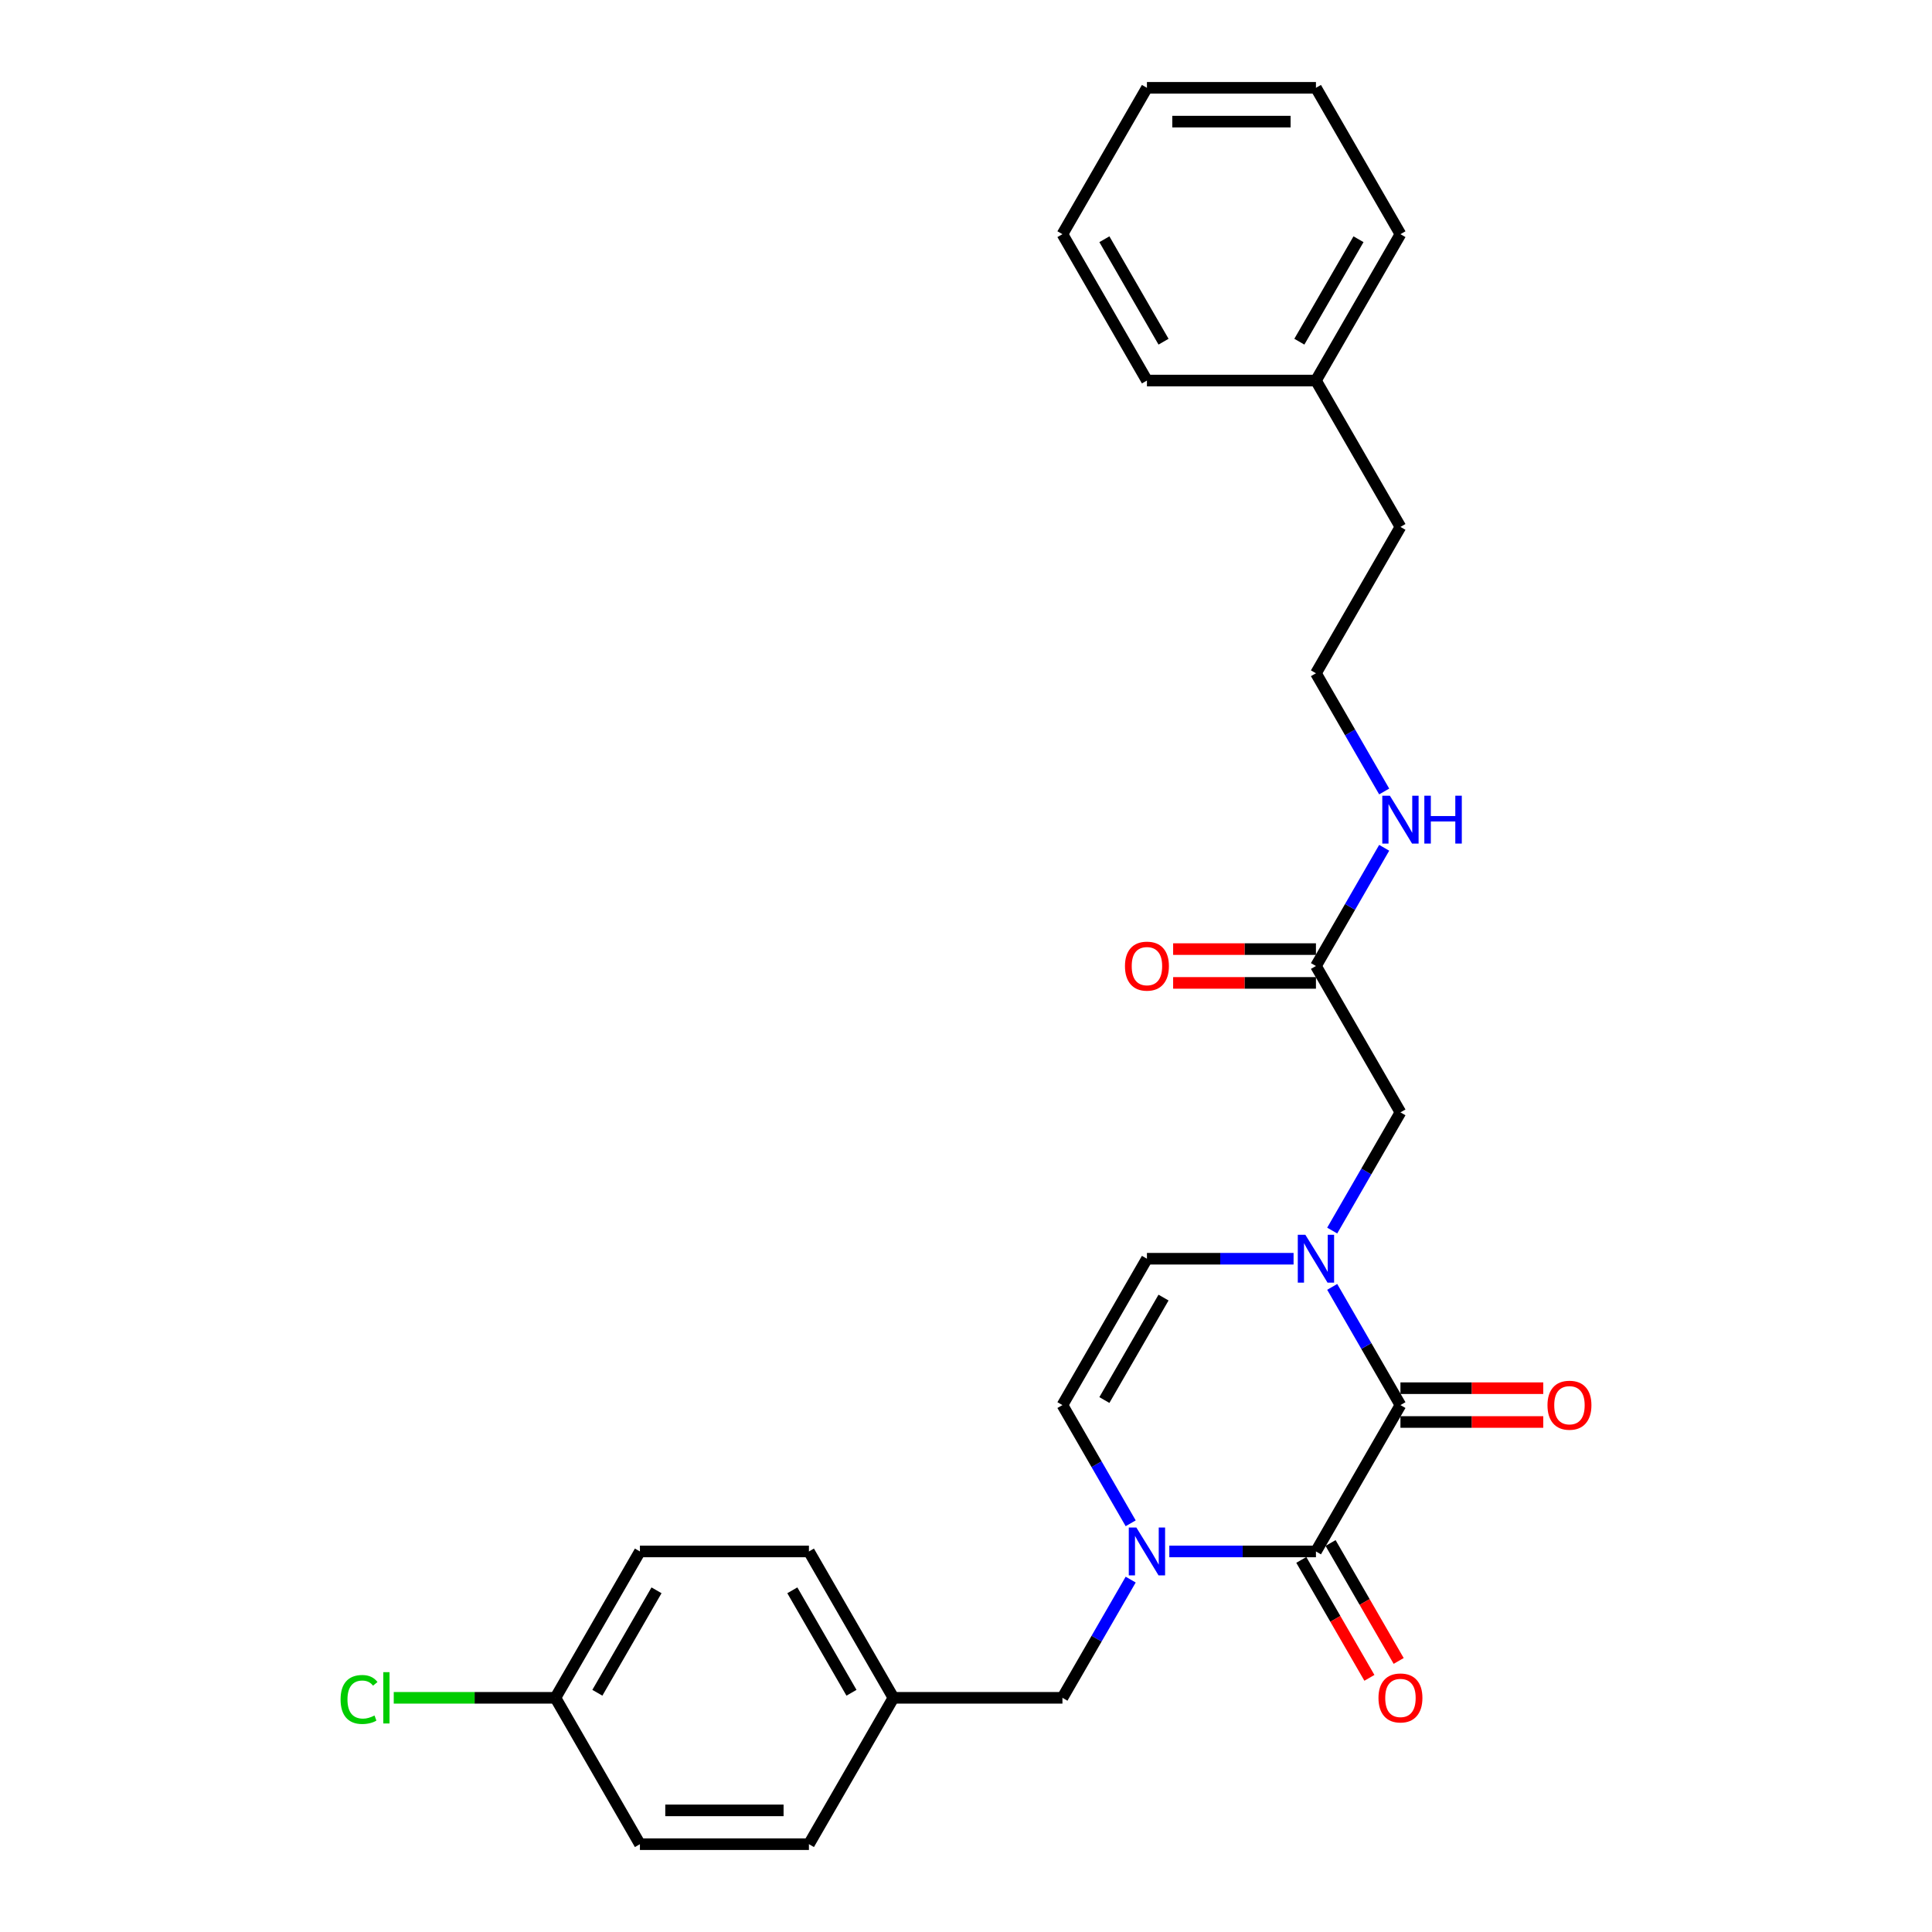 <?xml version='1.0' encoding='iso-8859-1'?>
<svg version='1.1' baseProfile='full'
              xmlns='http://www.w3.org/2000/svg'
                      xmlns:rdkit='http://www.rdkit.org/xml'
                      xmlns:xlink='http://www.w3.org/1999/xlink'
                  xml:space='preserve'
width='1000px' height='1000px' viewBox='0 0 1000 1000'>
<!-- END OF HEADER -->
<rect style='opacity:1.0;fill:#FFFFFF;stroke:none' width='1000' height='1000' x='0' y='0'> </rect>
<path class='bond-0' d='M 724.869,727.273 L 681.131,803.03' style='fill:none;fill-rule:evenodd;stroke:#000000;stroke-width:6px;stroke-linecap:butt;stroke-linejoin:miter;stroke-opacity:1' />
<path class='bond-1' d='M 724.869,727.273 L 707.207,696.681' style='fill:none;fill-rule:evenodd;stroke:#000000;stroke-width:6px;stroke-linecap:butt;stroke-linejoin:miter;stroke-opacity:1' />
<path class='bond-1' d='M 707.207,696.681 L 689.545,666.089' style='fill:none;fill-rule:evenodd;stroke:#0000FF;stroke-width:6px;stroke-linecap:butt;stroke-linejoin:miter;stroke-opacity:1' />
<path class='bond-8' d='M 724.869,736.02 L 761.828,736.02' style='fill:none;fill-rule:evenodd;stroke:#000000;stroke-width:6px;stroke-linecap:butt;stroke-linejoin:miter;stroke-opacity:1' />
<path class='bond-8' d='M 761.828,736.02 L 798.788,736.02' style='fill:none;fill-rule:evenodd;stroke:#FF0000;stroke-width:6px;stroke-linecap:butt;stroke-linejoin:miter;stroke-opacity:1' />
<path class='bond-8' d='M 724.869,718.525 L 761.828,718.525' style='fill:none;fill-rule:evenodd;stroke:#000000;stroke-width:6px;stroke-linecap:butt;stroke-linejoin:miter;stroke-opacity:1' />
<path class='bond-8' d='M 761.828,718.525 L 798.788,718.525' style='fill:none;fill-rule:evenodd;stroke:#FF0000;stroke-width:6px;stroke-linecap:butt;stroke-linejoin:miter;stroke-opacity:1' />
<path class='bond-2' d='M 681.131,803.03 L 643.183,803.03' style='fill:none;fill-rule:evenodd;stroke:#000000;stroke-width:6px;stroke-linecap:butt;stroke-linejoin:miter;stroke-opacity:1' />
<path class='bond-2' d='M 643.183,803.03 L 605.235,803.03' style='fill:none;fill-rule:evenodd;stroke:#0000FF;stroke-width:6px;stroke-linecap:butt;stroke-linejoin:miter;stroke-opacity:1' />
<path class='bond-9' d='M 673.555,807.404 L 691.177,837.926' style='fill:none;fill-rule:evenodd;stroke:#000000;stroke-width:6px;stroke-linecap:butt;stroke-linejoin:miter;stroke-opacity:1' />
<path class='bond-9' d='M 691.177,837.926 L 708.798,868.448' style='fill:none;fill-rule:evenodd;stroke:#FF0000;stroke-width:6px;stroke-linecap:butt;stroke-linejoin:miter;stroke-opacity:1' />
<path class='bond-9' d='M 688.706,798.656 L 706.328,829.178' style='fill:none;fill-rule:evenodd;stroke:#000000;stroke-width:6px;stroke-linecap:butt;stroke-linejoin:miter;stroke-opacity:1' />
<path class='bond-9' d='M 706.328,829.178 L 723.95,859.7' style='fill:none;fill-rule:evenodd;stroke:#FF0000;stroke-width:6px;stroke-linecap:butt;stroke-linejoin:miter;stroke-opacity:1' />
<path class='bond-3' d='M 669.549,651.515 L 631.601,651.515' style='fill:none;fill-rule:evenodd;stroke:#0000FF;stroke-width:6px;stroke-linecap:butt;stroke-linejoin:miter;stroke-opacity:1' />
<path class='bond-3' d='M 631.601,651.515 L 593.653,651.515' style='fill:none;fill-rule:evenodd;stroke:#000000;stroke-width:6px;stroke-linecap:butt;stroke-linejoin:miter;stroke-opacity:1' />
<path class='bond-5' d='M 689.545,636.941 L 707.207,606.35' style='fill:none;fill-rule:evenodd;stroke:#0000FF;stroke-width:6px;stroke-linecap:butt;stroke-linejoin:miter;stroke-opacity:1' />
<path class='bond-5' d='M 707.207,606.35 L 724.869,575.758' style='fill:none;fill-rule:evenodd;stroke:#000000;stroke-width:6px;stroke-linecap:butt;stroke-linejoin:miter;stroke-opacity:1' />
<path class='bond-7' d='M 585.239,817.604 L 567.577,848.196' style='fill:none;fill-rule:evenodd;stroke:#0000FF;stroke-width:6px;stroke-linecap:butt;stroke-linejoin:miter;stroke-opacity:1' />
<path class='bond-7' d='M 567.577,848.196 L 549.915,878.788' style='fill:none;fill-rule:evenodd;stroke:#000000;stroke-width:6px;stroke-linecap:butt;stroke-linejoin:miter;stroke-opacity:1' />
<path class='bond-27' d='M 585.239,788.457 L 567.577,757.865' style='fill:none;fill-rule:evenodd;stroke:#0000FF;stroke-width:6px;stroke-linecap:butt;stroke-linejoin:miter;stroke-opacity:1' />
<path class='bond-27' d='M 567.577,757.865 L 549.915,727.273' style='fill:none;fill-rule:evenodd;stroke:#000000;stroke-width:6px;stroke-linecap:butt;stroke-linejoin:miter;stroke-opacity:1' />
<path class='bond-4' d='M 593.653,651.515 L 549.915,727.273' style='fill:none;fill-rule:evenodd;stroke:#000000;stroke-width:6px;stroke-linecap:butt;stroke-linejoin:miter;stroke-opacity:1' />
<path class='bond-4' d='M 602.244,671.627 L 571.627,724.657' style='fill:none;fill-rule:evenodd;stroke:#000000;stroke-width:6px;stroke-linecap:butt;stroke-linejoin:miter;stroke-opacity:1' />
<path class='bond-6' d='M 724.869,575.758 L 681.131,500' style='fill:none;fill-rule:evenodd;stroke:#000000;stroke-width:6px;stroke-linecap:butt;stroke-linejoin:miter;stroke-opacity:1' />
<path class='bond-10' d='M 681.131,491.252 L 644.171,491.252' style='fill:none;fill-rule:evenodd;stroke:#000000;stroke-width:6px;stroke-linecap:butt;stroke-linejoin:miter;stroke-opacity:1' />
<path class='bond-10' d='M 644.171,491.252 L 607.212,491.252' style='fill:none;fill-rule:evenodd;stroke:#FF0000;stroke-width:6px;stroke-linecap:butt;stroke-linejoin:miter;stroke-opacity:1' />
<path class='bond-10' d='M 681.131,508.748 L 644.171,508.748' style='fill:none;fill-rule:evenodd;stroke:#000000;stroke-width:6px;stroke-linecap:butt;stroke-linejoin:miter;stroke-opacity:1' />
<path class='bond-10' d='M 644.171,508.748 L 607.212,508.748' style='fill:none;fill-rule:evenodd;stroke:#FF0000;stroke-width:6px;stroke-linecap:butt;stroke-linejoin:miter;stroke-opacity:1' />
<path class='bond-11' d='M 681.131,500 L 698.793,469.408' style='fill:none;fill-rule:evenodd;stroke:#000000;stroke-width:6px;stroke-linecap:butt;stroke-linejoin:miter;stroke-opacity:1' />
<path class='bond-11' d='M 698.793,469.408 L 716.455,438.816' style='fill:none;fill-rule:evenodd;stroke:#0000FF;stroke-width:6px;stroke-linecap:butt;stroke-linejoin:miter;stroke-opacity:1' />
<path class='bond-12' d='M 549.915,878.788 L 462.437,878.788' style='fill:none;fill-rule:evenodd;stroke:#000000;stroke-width:6px;stroke-linecap:butt;stroke-linejoin:miter;stroke-opacity:1' />
<path class='bond-19' d='M 716.455,409.669 L 698.793,379.077' style='fill:none;fill-rule:evenodd;stroke:#0000FF;stroke-width:6px;stroke-linecap:butt;stroke-linejoin:miter;stroke-opacity:1' />
<path class='bond-19' d='M 698.793,379.077 L 681.131,348.485' style='fill:none;fill-rule:evenodd;stroke:#000000;stroke-width:6px;stroke-linecap:butt;stroke-linejoin:miter;stroke-opacity:1' />
<path class='bond-15' d='M 462.437,878.788 L 418.699,954.545' style='fill:none;fill-rule:evenodd;stroke:#000000;stroke-width:6px;stroke-linecap:butt;stroke-linejoin:miter;stroke-opacity:1' />
<path class='bond-16' d='M 462.437,878.788 L 418.699,803.03' style='fill:none;fill-rule:evenodd;stroke:#000000;stroke-width:6px;stroke-linecap:butt;stroke-linejoin:miter;stroke-opacity:1' />
<path class='bond-16' d='M 440.725,876.172 L 410.108,823.142' style='fill:none;fill-rule:evenodd;stroke:#000000;stroke-width:6px;stroke-linecap:butt;stroke-linejoin:miter;stroke-opacity:1' />
<path class='bond-13' d='M 287.483,878.788 L 331.221,803.03' style='fill:none;fill-rule:evenodd;stroke:#000000;stroke-width:6px;stroke-linecap:butt;stroke-linejoin:miter;stroke-opacity:1' />
<path class='bond-13' d='M 309.195,876.172 L 339.812,823.142' style='fill:none;fill-rule:evenodd;stroke:#000000;stroke-width:6px;stroke-linecap:butt;stroke-linejoin:miter;stroke-opacity:1' />
<path class='bond-14' d='M 287.483,878.788 L 245.642,878.788' style='fill:none;fill-rule:evenodd;stroke:#000000;stroke-width:6px;stroke-linecap:butt;stroke-linejoin:miter;stroke-opacity:1' />
<path class='bond-14' d='M 245.642,878.788 L 203.802,878.788' style='fill:none;fill-rule:evenodd;stroke:#00CC00;stroke-width:6px;stroke-linecap:butt;stroke-linejoin:miter;stroke-opacity:1' />
<path class='bond-28' d='M 287.483,878.788 L 331.221,954.545' style='fill:none;fill-rule:evenodd;stroke:#000000;stroke-width:6px;stroke-linecap:butt;stroke-linejoin:miter;stroke-opacity:1' />
<path class='bond-18' d='M 418.699,954.545 L 331.221,954.545' style='fill:none;fill-rule:evenodd;stroke:#000000;stroke-width:6px;stroke-linecap:butt;stroke-linejoin:miter;stroke-opacity:1' />
<path class='bond-18' d='M 405.577,937.05 L 344.343,937.05' style='fill:none;fill-rule:evenodd;stroke:#000000;stroke-width:6px;stroke-linecap:butt;stroke-linejoin:miter;stroke-opacity:1' />
<path class='bond-17' d='M 418.699,803.03 L 331.221,803.03' style='fill:none;fill-rule:evenodd;stroke:#000000;stroke-width:6px;stroke-linecap:butt;stroke-linejoin:miter;stroke-opacity:1' />
<path class='bond-21' d='M 681.131,348.485 L 724.869,272.727' style='fill:none;fill-rule:evenodd;stroke:#000000;stroke-width:6px;stroke-linecap:butt;stroke-linejoin:miter;stroke-opacity:1' />
<path class='bond-20' d='M 681.131,196.97 L 724.869,272.727' style='fill:none;fill-rule:evenodd;stroke:#000000;stroke-width:6px;stroke-linecap:butt;stroke-linejoin:miter;stroke-opacity:1' />
<path class='bond-22' d='M 681.131,196.97 L 724.869,121.212' style='fill:none;fill-rule:evenodd;stroke:#000000;stroke-width:6px;stroke-linecap:butt;stroke-linejoin:miter;stroke-opacity:1' />
<path class='bond-22' d='M 672.54,176.858 L 703.157,123.828' style='fill:none;fill-rule:evenodd;stroke:#000000;stroke-width:6px;stroke-linecap:butt;stroke-linejoin:miter;stroke-opacity:1' />
<path class='bond-23' d='M 681.131,196.97 L 593.653,196.97' style='fill:none;fill-rule:evenodd;stroke:#000000;stroke-width:6px;stroke-linecap:butt;stroke-linejoin:miter;stroke-opacity:1' />
<path class='bond-25' d='M 724.869,121.212 L 681.131,45.455' style='fill:none;fill-rule:evenodd;stroke:#000000;stroke-width:6px;stroke-linecap:butt;stroke-linejoin:miter;stroke-opacity:1' />
<path class='bond-24' d='M 593.653,196.97 L 549.915,121.212' style='fill:none;fill-rule:evenodd;stroke:#000000;stroke-width:6px;stroke-linecap:butt;stroke-linejoin:miter;stroke-opacity:1' />
<path class='bond-24' d='M 602.244,176.858 L 571.627,123.828' style='fill:none;fill-rule:evenodd;stroke:#000000;stroke-width:6px;stroke-linecap:butt;stroke-linejoin:miter;stroke-opacity:1' />
<path class='bond-26' d='M 549.915,121.212 L 593.653,45.455' style='fill:none;fill-rule:evenodd;stroke:#000000;stroke-width:6px;stroke-linecap:butt;stroke-linejoin:miter;stroke-opacity:1' />
<path class='bond-29' d='M 681.131,45.455 L 593.653,45.455' style='fill:none;fill-rule:evenodd;stroke:#000000;stroke-width:6px;stroke-linecap:butt;stroke-linejoin:miter;stroke-opacity:1' />
<path class='bond-29' d='M 668.009,62.95 L 606.775,62.95' style='fill:none;fill-rule:evenodd;stroke:#000000;stroke-width:6px;stroke-linecap:butt;stroke-linejoin:miter;stroke-opacity:1' />
<path  class='atom-2' d='M 675.654 639.128
L 683.772 652.25
Q 684.577 653.545, 685.872 655.889
Q 687.166 658.233, 687.236 658.373
L 687.236 639.128
L 690.526 639.128
L 690.526 663.902
L 687.131 663.902
L 678.419 649.556
Q 677.404 647.876, 676.319 645.952
Q 675.27 644.027, 674.955 643.432
L 674.955 663.902
L 671.735 663.902
L 671.735 639.128
L 675.654 639.128
' fill='#0000FF'/>
<path  class='atom-3' d='M 588.177 790.644
L 596.295 803.765
Q 597.1 805.06, 598.394 807.404
Q 599.689 809.749, 599.759 809.889
L 599.759 790.644
L 603.048 790.644
L 603.048 815.417
L 599.654 815.417
L 590.941 801.071
Q 589.927 799.391, 588.842 797.467
Q 587.792 795.542, 587.477 794.947
L 587.477 815.417
L 584.258 815.417
L 584.258 790.644
L 588.177 790.644
' fill='#0000FF'/>
<path  class='atom-9' d='M 800.974 727.343
Q 800.974 721.394, 803.914 718.07
Q 806.853 714.746, 812.346 714.746
Q 817.84 714.746, 820.779 718.07
Q 823.719 721.394, 823.719 727.343
Q 823.719 733.361, 820.744 736.79
Q 817.77 740.184, 812.346 740.184
Q 806.888 740.184, 803.914 736.79
Q 800.974 733.396, 800.974 727.343
M 812.346 737.385
Q 816.126 737.385, 818.155 734.866
Q 820.219 732.311, 820.219 727.343
Q 820.219 722.479, 818.155 720.03
Q 816.126 717.545, 812.346 717.545
Q 808.567 717.545, 806.503 719.995
Q 804.474 722.444, 804.474 727.343
Q 804.474 732.346, 806.503 734.866
Q 808.567 737.385, 812.346 737.385
' fill='#FF0000'/>
<path  class='atom-10' d='M 713.497 878.858
Q 713.497 872.909, 716.436 869.585
Q 719.376 866.261, 724.869 866.261
Q 730.363 866.261, 733.302 869.585
Q 736.241 872.909, 736.241 878.858
Q 736.241 884.876, 733.267 888.305
Q 730.293 891.7, 724.869 891.7
Q 719.411 891.7, 716.436 888.305
Q 713.497 884.911, 713.497 878.858
M 724.869 888.9
Q 728.648 888.9, 730.678 886.381
Q 732.742 883.827, 732.742 878.858
Q 732.742 873.994, 730.678 871.545
Q 728.648 869.06, 724.869 869.06
Q 721.09 869.06, 719.026 871.51
Q 716.996 873.959, 716.996 878.858
Q 716.996 883.862, 719.026 886.381
Q 721.09 888.9, 724.869 888.9
' fill='#FF0000'/>
<path  class='atom-11' d='M 582.281 500.07
Q 582.281 494.122, 585.22 490.797
Q 588.16 487.473, 593.653 487.473
Q 599.147 487.473, 602.086 490.797
Q 605.025 494.122, 605.025 500.07
Q 605.025 506.088, 602.051 509.518
Q 599.077 512.912, 593.653 512.912
Q 588.195 512.912, 585.22 509.518
Q 582.281 506.123, 582.281 500.07
M 593.653 510.112
Q 597.432 510.112, 599.462 507.593
Q 601.526 505.039, 601.526 500.07
Q 601.526 495.206, 599.462 492.757
Q 597.432 490.273, 593.653 490.273
Q 589.874 490.273, 587.81 492.722
Q 585.78 495.171, 585.78 500.07
Q 585.78 505.074, 587.81 507.593
Q 589.874 510.112, 593.653 510.112
' fill='#FF0000'/>
<path  class='atom-12' d='M 719.393 411.856
L 727.511 424.977
Q 728.316 426.272, 729.61 428.616
Q 730.905 430.961, 730.975 431.101
L 730.975 411.856
L 734.264 411.856
L 734.264 436.629
L 730.87 436.629
L 722.157 422.283
Q 721.143 420.603, 720.058 418.679
Q 719.008 416.754, 718.693 416.16
L 718.693 436.629
L 715.474 436.629
L 715.474 411.856
L 719.393 411.856
' fill='#0000FF'/>
<path  class='atom-12' d='M 737.238 411.856
L 740.598 411.856
L 740.598 422.388
L 753.264 422.388
L 753.264 411.856
L 756.623 411.856
L 756.623 436.629
L 753.264 436.629
L 753.264 425.187
L 740.598 425.187
L 740.598 436.629
L 737.238 436.629
L 737.238 411.856
' fill='#0000FF'/>
<path  class='atom-15' d='M 176.281 879.645
Q 176.281 873.487, 179.151 870.268
Q 182.055 867.013, 187.549 867.013
Q 192.657 867.013, 195.386 870.617
L 193.077 872.507
Q 191.083 869.883, 187.549 869.883
Q 183.805 869.883, 181.81 872.402
Q 179.851 874.886, 179.851 879.645
Q 179.851 884.544, 181.88 887.063
Q 183.944 889.583, 187.933 889.583
Q 190.663 889.583, 193.847 887.938
L 194.827 890.562
Q 193.532 891.402, 191.572 891.892
Q 189.613 892.382, 187.444 892.382
Q 182.055 892.382, 179.151 889.093
Q 176.281 885.804, 176.281 879.645
' fill='#00CC00'/>
<path  class='atom-15' d='M 198.396 865.509
L 201.615 865.509
L 201.615 892.067
L 198.396 892.067
L 198.396 865.509
' fill='#00CC00'/>
</svg>
